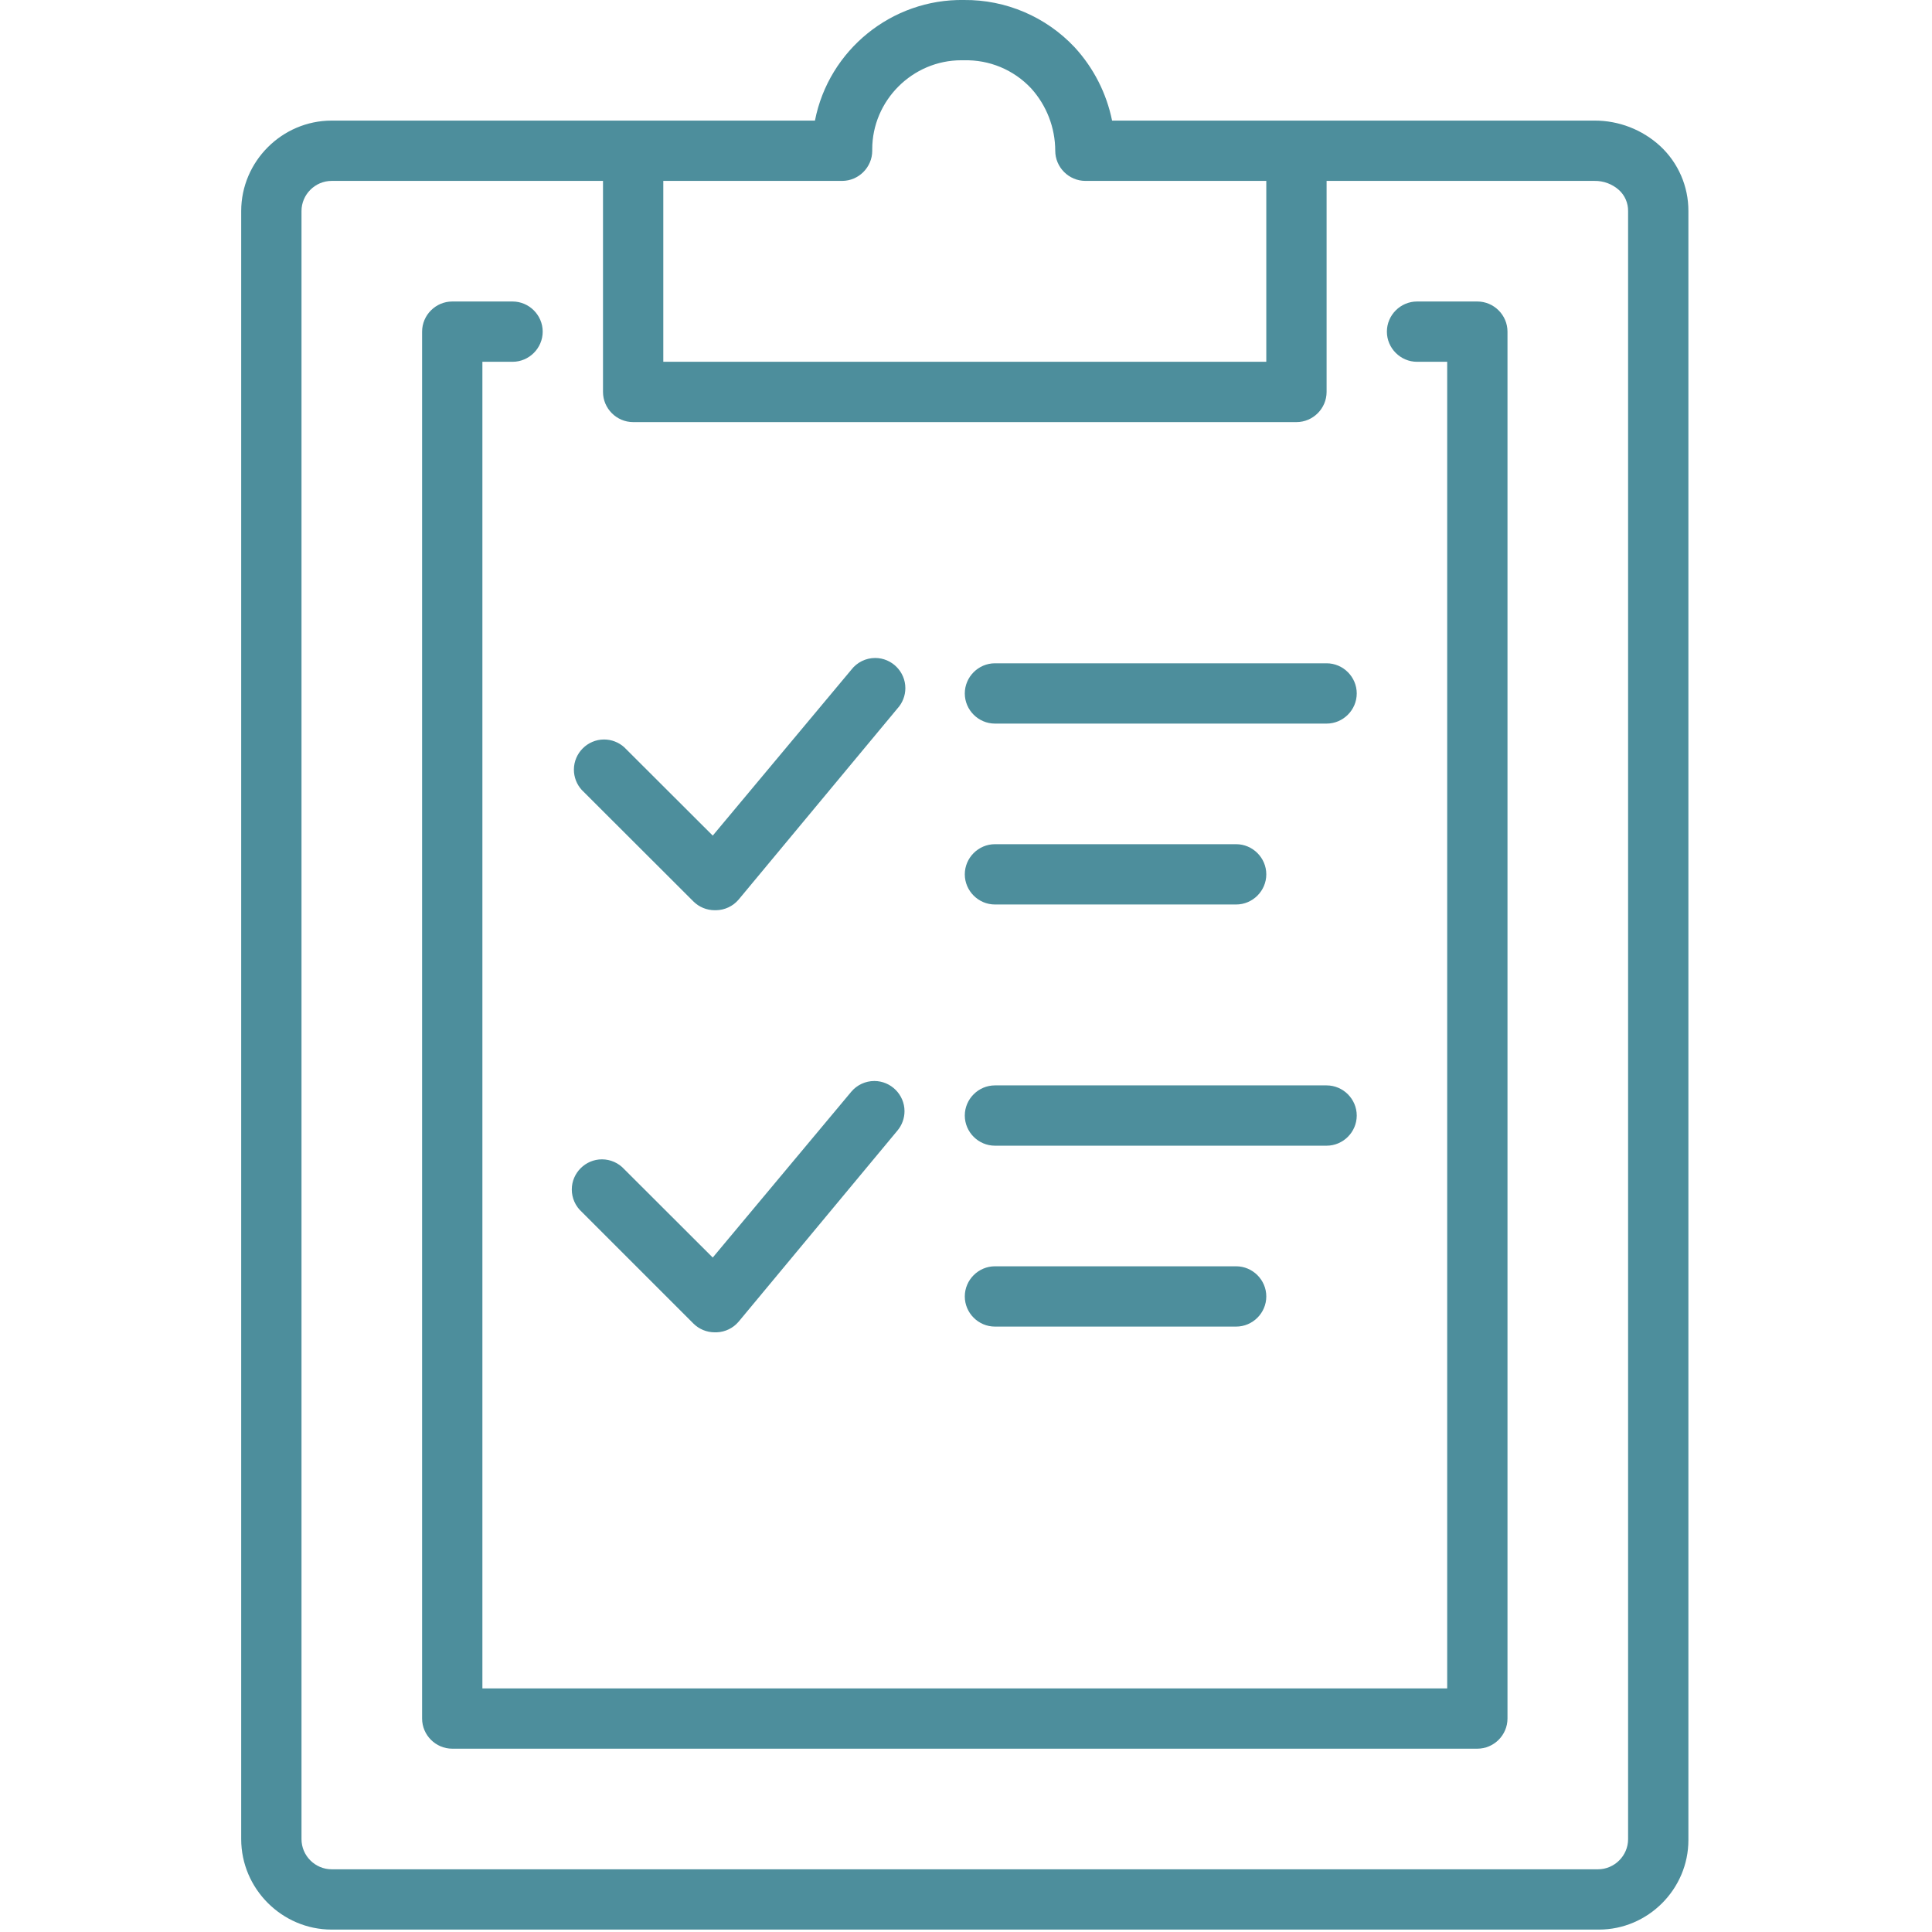 <?xml version="1.0" encoding="UTF-8" standalone="no"?><!DOCTYPE svg PUBLIC "-//W3C//DTD SVG 1.1//EN" "http://www.w3.org/Graphics/SVG/1.1/DTD/svg11.dtd"><svg width="100%" height="100%" viewBox="0 0 534 534" version="1.1" xmlns="http://www.w3.org/2000/svg" xmlns:xlink="http://www.w3.org/1999/xlink" xml:space="preserve" xmlns:serif="http://www.serif.com/" style="fill-rule:evenodd;clip-rule:evenodd;stroke-linejoin:round;stroke-miterlimit:2;"><path fill="#4D8E9C" d="M458.875,40.375c-4.951,-4.55 -11.443,-7.066 -18.167,-7.042l-133.333,0c-1.538,-7.564 -5.111,-14.566 -10.333,-20.25c-7.925,-8.45 -19.042,-13.199 -30.625,-13.083c-19.905,-0.329 -37.349,13.795 -41.167,33.333l-133.583,0c-13.715,0 -25,11.286 -25,25l-0,450c-0,13.715 11.285,25 25,25l350,0c0.083,0.001 0.167,0.002 0.251,0.002c13.577,-0 24.75,-11.173 24.75,-24.75c-0,-0.084 -0,-0.168 -0.001,-0.252l-0,-450c0.026,-6.808 -2.802,-13.326 -7.792,-17.958Zm-226.125,9.625c4.572,0 8.333,-3.762 8.333,-8.333c-0.002,-0.129 -0.003,-0.257 -0.003,-0.386c0,-13.508 11.116,-24.625 24.625,-24.625c0.237,0 0.475,0.004 0.712,0.011c7.015,-0.199 13.788,2.625 18.583,7.75c4.277,4.727 6.653,10.875 6.667,17.25c-0,4.571 3.761,8.333 8.333,8.333l50,0l-0,50l-166.667,0l0,-50l49.417,0Zm217.25,458.333c0,4.572 -3.762,8.334 -8.333,8.334l-350,-0c-4.572,-0 -8.334,-3.762 -8.334,-8.334l0,-450c0,-4.571 3.762,-8.333 8.334,-8.333l75,0l-0,58.333c-0,4.572 3.761,8.334 8.333,8.334l183.333,-0c4.572,-0 8.334,-3.762 8.334,-8.334l-0,-58.333l74.041,0c2.503,-0.041 4.931,0.868 6.792,2.542c1.62,1.484 2.531,3.594 2.5,5.791l0,450Z" style="fill-rule:nonzero;"/><path fill="#4D8E9C" d="M408.333,83.333l-16.666,0c-4.572,0 -8.334,3.762 -8.334,8.334c0,4.571 3.762,8.333 8.334,8.333l8.333,0l-0,366.667l-266.667,-0l0,-366.667l8.334,0c4.571,0 8.333,-3.762 8.333,-8.333c-0,-4.572 -3.762,-8.334 -8.333,-8.334l-16.667,0c-4.572,0 -8.333,3.762 -8.333,8.334l-0,383.333c-0,4.572 3.761,8.333 8.333,8.333l283.333,0c4.572,0 8.334,-3.761 8.334,-8.333l-0,-383.333c-0,-4.572 -3.762,-8.334 -8.334,-8.334Z" style="fill-rule:nonzero;"/><path fill="#4D8E9C" d="M275,200l91.667,0c4.571,0 8.333,-3.762 8.333,-8.333c-0,-4.572 -3.762,-8.334 -8.333,-8.334l-91.667,0c-4.572,0 -8.333,3.762 -8.333,8.334c-0,4.571 3.761,8.333 8.333,8.333Z" style="fill-rule:nonzero;"/><path fill="#4D8E9C" d="M275,250l66.667,0c4.571,0 8.333,-3.762 8.333,-8.333c-0,-4.572 -3.762,-8.334 -8.333,-8.334l-66.667,0c-4.572,0 -8.333,3.762 -8.333,8.334c-0,4.571 3.761,8.333 8.333,8.333Z" style="fill-rule:nonzero;"/><path fill="#4D8E9C" d="M191.667,249.167c1.562,1.549 3.675,2.418 5.875,2.416l0.375,0c2.412,-0.034 4.694,-1.114 6.25,-2.958l43.875,-52.792c1.412,-1.537 2.196,-3.55 2.196,-5.637c-0,-4.572 -3.762,-8.333 -8.334,-8.333c-2.589,-0 -5.036,1.207 -6.612,3.262l-38.292,45.833l-24.458,-24.416c-1.531,-1.383 -3.522,-2.149 -5.585,-2.149c-4.572,0 -8.333,3.762 -8.333,8.334c-0,2.073 0.773,4.073 2.168,5.606l30.875,30.834Z" style="fill-rule:nonzero;"/><path fill="#4D8E9C" d="M366.667,316.667l-91.667,-0c-4.572,-0 -8.333,-3.762 -8.333,-8.334c-0,-4.571 3.761,-8.333 8.333,-8.333l91.667,0c4.571,0 8.333,3.762 8.333,8.333c-0,4.572 -3.762,8.334 -8.333,8.334Z" style="fill-rule:nonzero;"/><path fill="#4D8E9C" d="M341.667,366.667l-66.667,-0c-4.572,-0 -8.333,-3.762 -8.333,-8.334c-0,-4.571 3.761,-8.333 8.333,-8.333l66.667,0c4.571,0 8.333,3.762 8.333,8.333c-0,4.572 -3.762,8.334 -8.333,8.334Z" style="fill-rule:nonzero;"/><path fill="#4D8E9C" d="M197.542,368.25c-2.2,0.002 -4.313,-0.868 -5.875,-2.417l-30.875,-30.875c-1.749,-1.579 -2.749,-3.828 -2.749,-6.185c0,-4.571 3.762,-8.333 8.333,-8.333c2.347,-0 4.587,0.991 6.166,2.727l24.458,24.416l38.292,-45.833c1.583,-1.878 3.918,-2.964 6.375,-2.964c4.574,0 8.338,3.765 8.338,8.339c0,1.967 -0.696,3.871 -1.963,5.375l-43.875,52.792c-1.508,1.79 -3.703,2.865 -6.042,2.958l-0.583,-0Z" style="fill-rule:nonzero;"/></svg>
